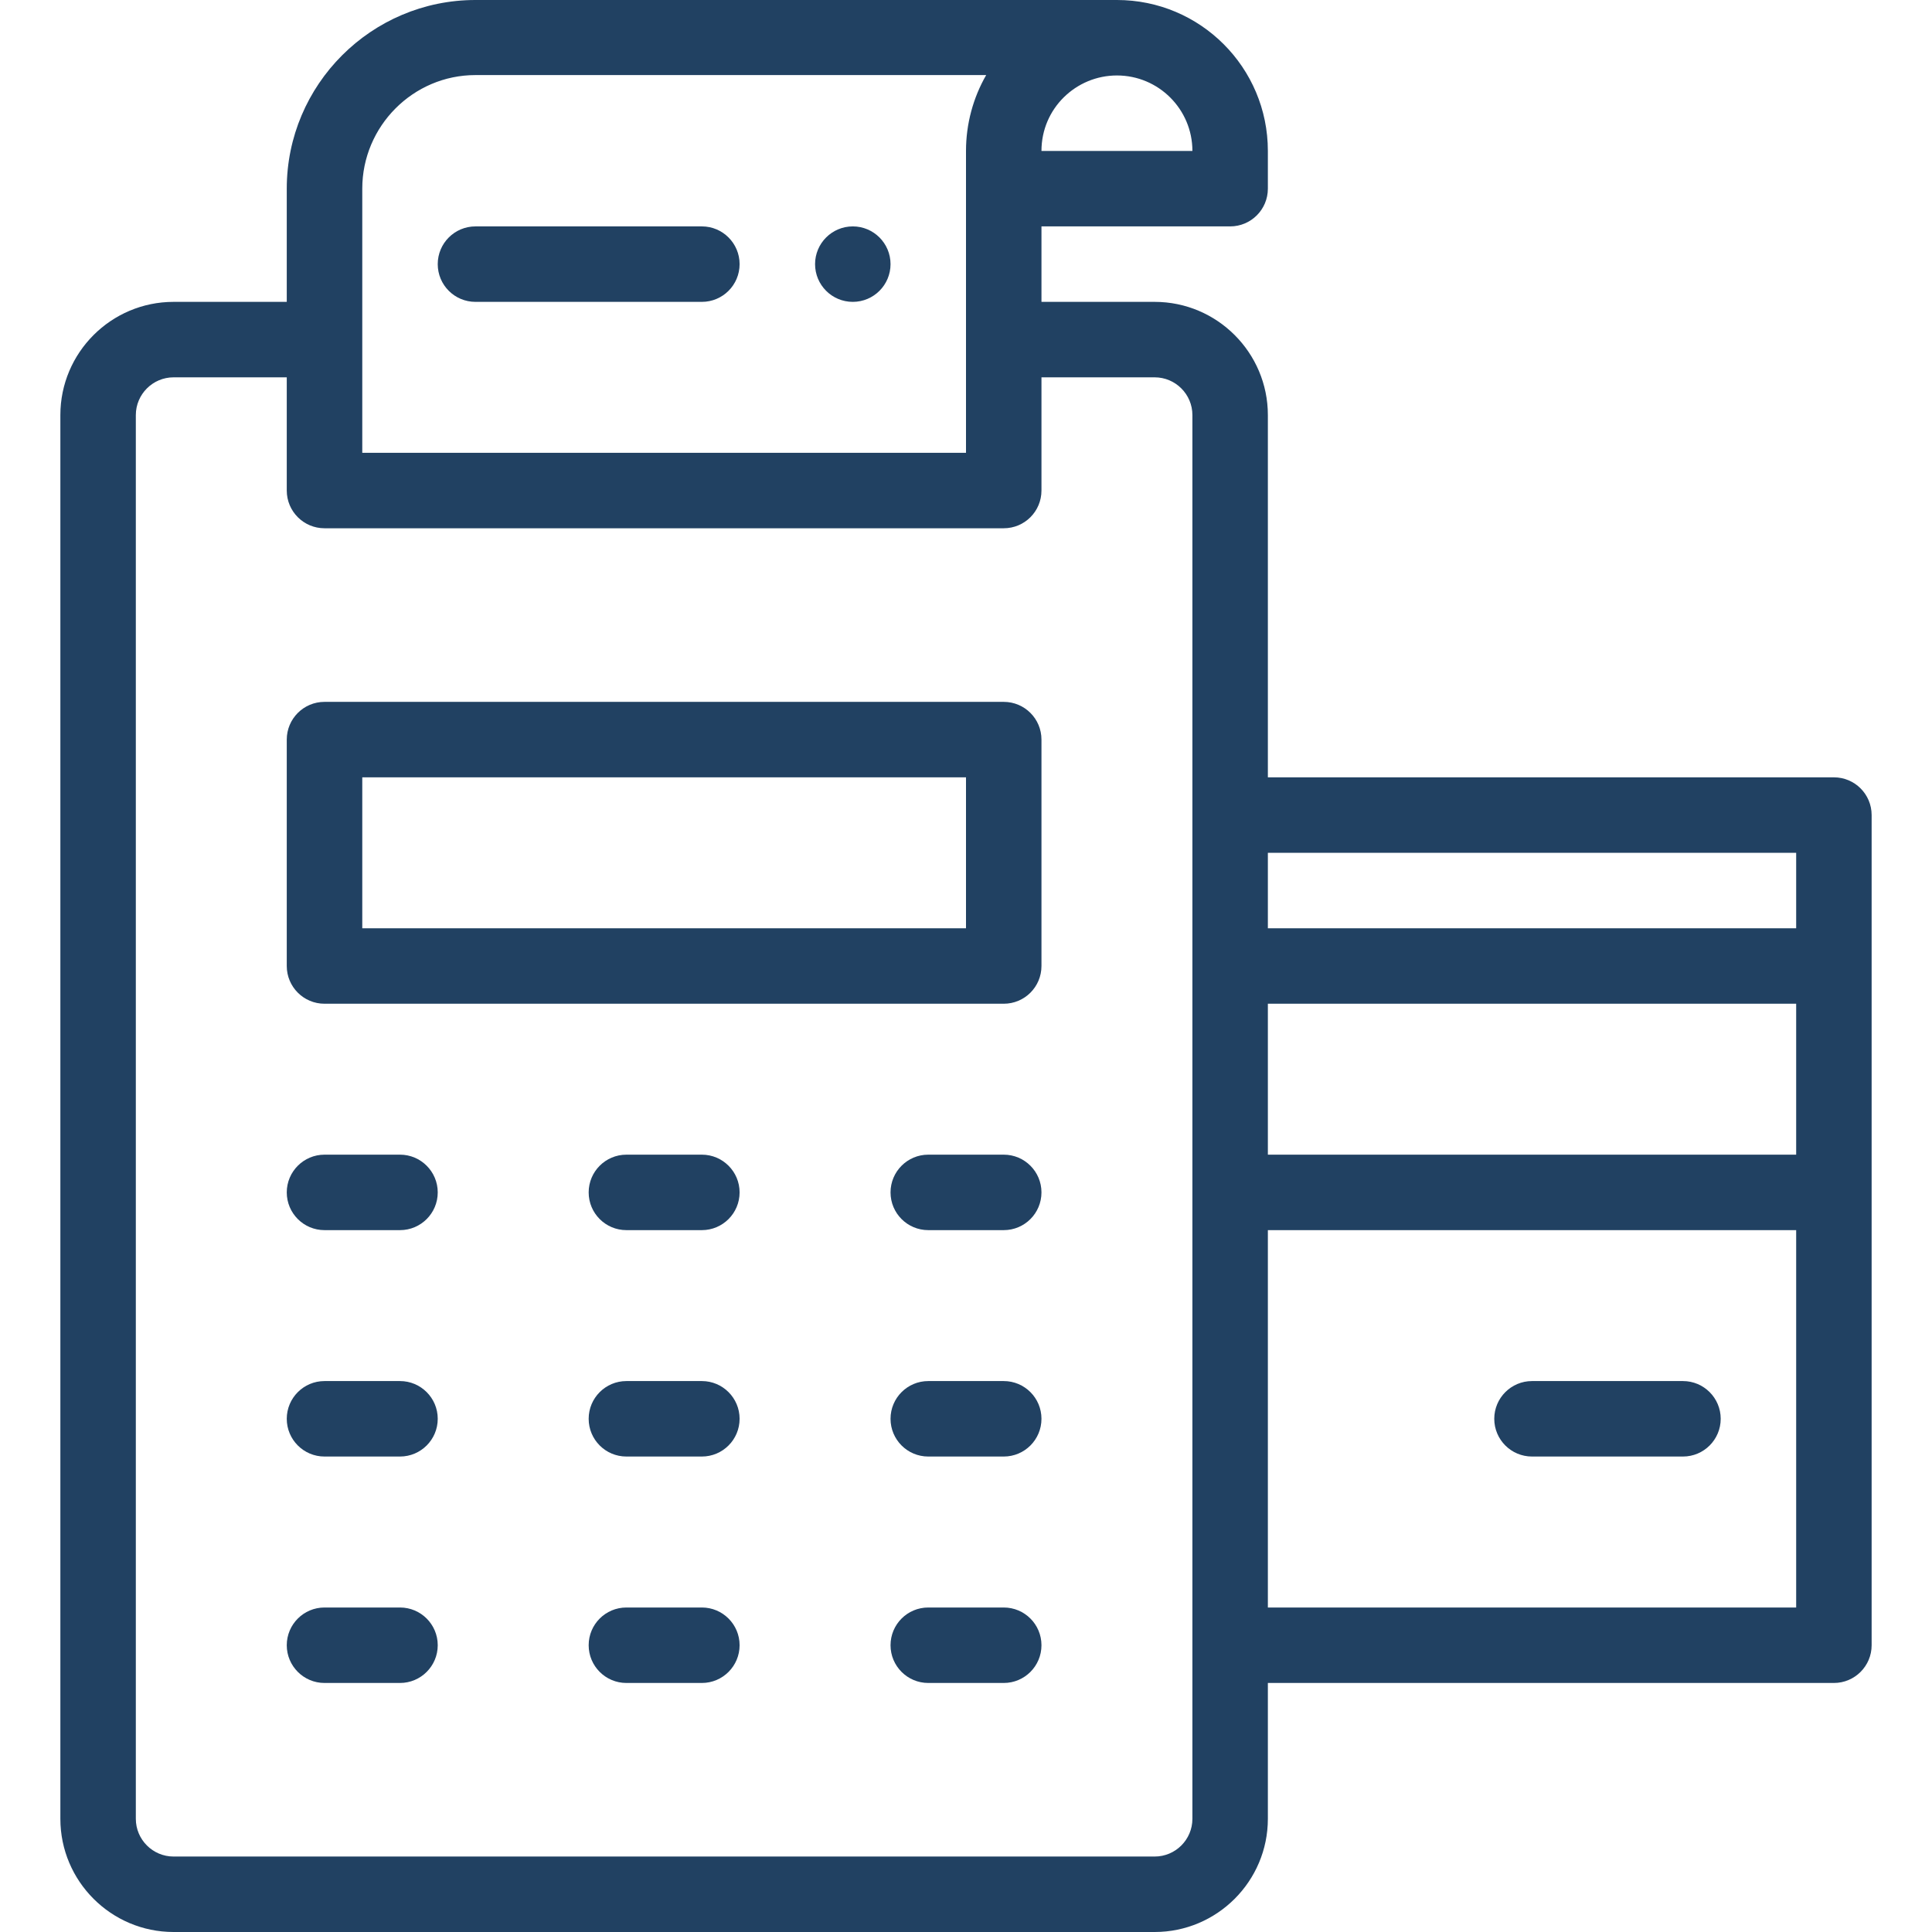 <svg width="49" height="49" viewBox="0 0 49 49" fill="none" xmlns="http://www.w3.org/2000/svg">
<path d="M21.629 7.656C22.157 7.656 22.586 7.228 22.586 6.699C22.586 6.171 22.157 5.742 21.629 5.742C21.101 5.742 20.672 6.171 20.672 6.699C20.672 7.228 21.101 7.656 21.629 7.656Z" fill="#214162"/>
<path d="M31.199 5.742C31.728 5.742 32.156 5.314 32.156 4.785V3.828C32.156 1.713 30.443 0 28.328 0C28.112 0 12.059 0 12.059 0C9.42 0 7.273 2.147 7.273 4.785V7.656H4.402C2.819 7.656 1.531 8.944 1.531 10.527V46.129C1.531 47.712 2.819 49 4.402 49H29.285C30.868 49 32.156 47.712 32.156 46.129V42.684H46.512C47.04 42.684 47.469 42.255 47.469 41.727V20.672C47.469 20.143 47.04 19.715 46.512 19.715H32.156V10.527C32.156 8.944 30.868 7.656 29.285 7.656H26.414V5.742H31.199ZM30.242 3.828H26.414C26.414 2.749 27.291 1.914 28.328 1.914C29.385 1.914 30.242 2.771 30.242 3.828ZM9.188 4.785C9.188 3.202 10.476 1.904 12.059 1.904H25.012C24.684 2.473 24.5 3.138 24.5 3.828C24.5 4.721 24.5 10.32 24.5 11.484H9.188V4.785ZM45.555 29.285H32.156V25.457H45.555V29.285ZM32.156 40.77V31.199H45.555V40.77H32.156ZM45.555 23.543H32.156V21.629H45.555V23.543ZM29.285 9.57C29.813 9.57 30.242 10 30.242 10.527C30.242 12.331 30.242 39.922 30.242 41.727V46.129C30.242 46.657 29.813 47.086 29.285 47.086H4.402C3.875 47.086 3.445 46.657 3.445 46.129V10.527C3.445 10 3.875 9.57 4.402 9.57H7.273V12.441C7.273 12.97 7.702 13.398 8.23 13.398H25.457C25.986 13.398 26.414 12.97 26.414 12.441V9.57H29.285Z" fill="#214162"/>
<path d="M12.059 7.656H17.801C18.329 7.656 18.758 7.228 18.758 6.699C18.758 6.171 18.329 5.742 17.801 5.742H12.059C11.53 5.742 11.102 6.171 11.102 6.699C11.102 7.228 11.53 7.656 12.059 7.656Z" fill="#214162"/>
<path d="M10.145 29.285H8.23C7.702 29.285 7.273 29.714 7.273 30.242C7.273 30.771 7.702 31.199 8.23 31.199H10.145C10.673 31.199 11.102 30.771 11.102 30.242C11.102 29.714 10.673 29.285 10.145 29.285Z" fill="#214162"/>
<path d="M17.801 29.285H15.887C15.358 29.285 14.93 29.714 14.93 30.242C14.93 30.771 15.358 31.199 15.887 31.199H17.801C18.329 31.199 18.758 30.771 18.758 30.242C18.758 29.714 18.329 29.285 17.801 29.285Z" fill="#214162"/>
<path d="M25.457 29.285H23.543C23.014 29.285 22.586 29.714 22.586 30.242C22.586 30.771 23.014 31.199 23.543 31.199H25.457C25.986 31.199 26.414 30.771 26.414 30.242C26.414 29.714 25.986 29.285 25.457 29.285Z" fill="#214162"/>
<path d="M10.145 35.027H8.23C7.702 35.027 7.273 35.456 7.273 35.984C7.273 36.513 7.702 36.941 8.23 36.941H10.145C10.673 36.941 11.102 36.513 11.102 35.984C11.102 35.456 10.673 35.027 10.145 35.027Z" fill="#214162"/>
<path d="M17.801 35.027H15.887C15.358 35.027 14.93 35.456 14.93 35.984C14.93 36.513 15.358 36.941 15.887 36.941H17.801C18.329 36.941 18.758 36.513 18.758 35.984C18.758 35.456 18.329 35.027 17.801 35.027Z" fill="#214162"/>
<path d="M25.457 35.027H23.543C23.014 35.027 22.586 35.456 22.586 35.984C22.586 36.513 23.014 36.941 23.543 36.941H25.457C25.986 36.941 26.414 36.513 26.414 35.984C26.414 35.456 25.986 35.027 25.457 35.027Z" fill="#214162"/>
<path d="M10.145 40.77H8.23C7.702 40.77 7.273 41.198 7.273 41.727C7.273 42.255 7.702 42.684 8.23 42.684H10.145C10.673 42.684 11.102 42.255 11.102 41.727C11.102 41.198 10.673 40.77 10.145 40.77Z" fill="#214162"/>
<path d="M17.801 40.77H15.887C15.358 40.77 14.93 41.198 14.93 41.727C14.93 42.255 15.358 42.684 15.887 42.684H17.801C18.329 42.684 18.758 42.255 18.758 41.727C18.758 41.198 18.329 40.77 17.801 40.77Z" fill="#214162"/>
<path d="M25.457 40.77H23.543C23.014 40.77 22.586 41.198 22.586 41.727C22.586 42.255 23.014 42.684 23.543 42.684H25.457C25.986 42.684 26.414 42.255 26.414 41.727C26.414 41.198 25.986 40.77 25.457 40.77Z" fill="#214162"/>
<path d="M42.684 35.027H38.855C38.327 35.027 37.898 35.456 37.898 35.984C37.898 36.513 38.327 36.941 38.855 36.941H42.684C43.212 36.941 43.641 36.513 43.641 35.984C43.641 35.456 43.212 35.027 42.684 35.027Z" fill="#214162"/>
<path d="M25.457 17.801H8.23C7.702 17.801 7.273 18.229 7.273 18.758V24.5C7.273 25.029 7.702 25.457 8.23 25.457H25.457C25.986 25.457 26.414 25.029 26.414 24.5V18.758C26.414 18.229 25.986 17.801 25.457 17.801ZM24.5 23.543H9.188V19.715H24.5V23.543Z" fill="#214162"/>
</svg>

